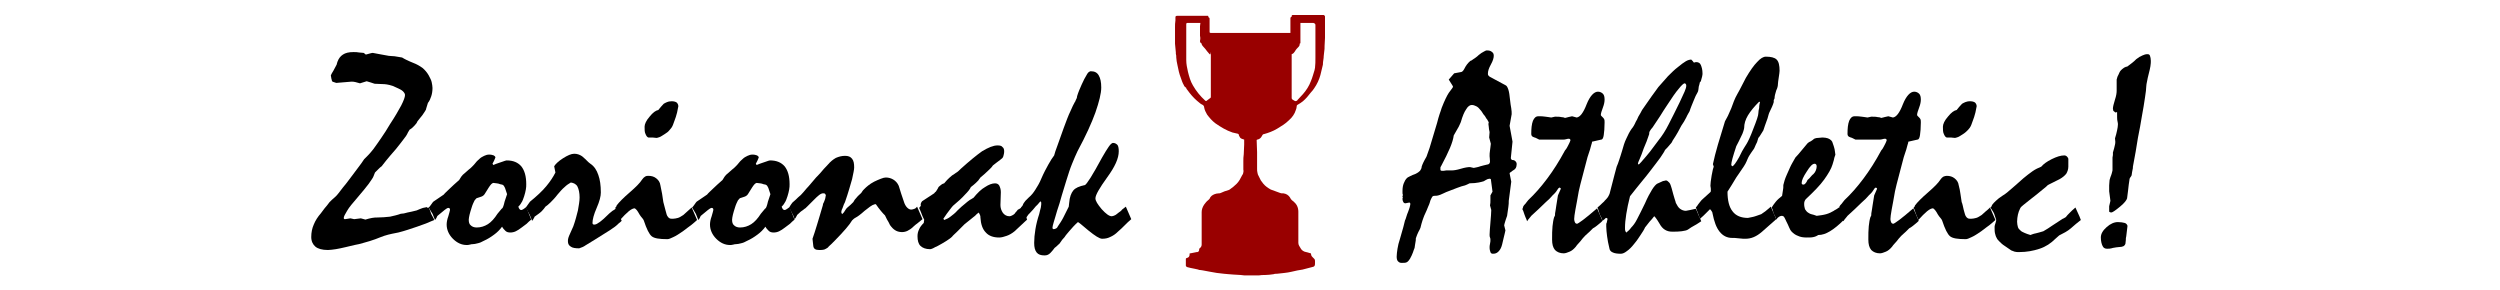 <?xml version="1.0" encoding="utf-8"?>
<!-- Generator: Adobe Illustrator 28.0.0, SVG Export Plug-In . SVG Version: 6.00 Build 0)  -->
<svg version="1.1" id="Capa_1" xmlns="http://www.w3.org/2000/svg" xmlns:xlink="http://www.w3.org/1999/xlink" x="0px" y="0px"
	 viewBox="0 0 600 69.7" style="enable-background:new 0 0 600 69.7;" xml:space="preserve">
<style type="text/css">
	.st0{fill:#990000;}
</style>
<path class="st0" d="M318,6.9c0,0.7,0,1.5,0,2.2c0,0.6-0.1,1.3-0.1,1.9c0,0.5,0,1-0.1,1.5c0,0.3-0.1,0.6-0.1,0.9
	c0,0.7-0.2,1.3-0.2,2c0,0,0,0,0,0.1c-0.2,0.8-0.4,1.7-0.6,2.5c-0.3,1.1-0.8,2.2-1.5,3.2c-0.2,0.3-0.5,0.7-0.8,1
	c-0.6,0.8-1.2,1.5-1.9,2.1c-0.4,0.3-0.8,0.6-1.2,0.8c-0.2,0.1-0.3,0.2-0.3,0.5s-0.1,0.5-0.2,0.8c-0.3,1-0.9,1.8-1.7,2.5
	c-0.8,0.8-1.8,1.4-2.8,2s-2.1,1-3.2,1.3c-0.2,0-0.2,0.1-0.3,0.2c-0.1,0.2-0.2,0.3-0.3,0.5c-0.2,0.3-0.5,0.5-0.9,0.6
	c-0.1,0-0.1,0-0.2,0.1c0,0.1,0,0.1,0,0.1c0,0.9,0.1,1.9,0.1,2.8c0,0.6,0,1.2,0,1.8c0,0.7,0,1.4,0,2.2c0,0.3,0,0.7,0.1,1
	c0,0.1,0.1,0.3,0.1,0.4c0.2,0.5,0.5,0.9,0.7,1.4c0.2,0.3,0.4,0.5,0.6,0.8c0.5,0.6,1.1,1,1.8,1.4l0,0c0.1,0,0.2,0.1,0.3,0.1
	c0.6,0.2,1.3,0.5,1.9,0.7c0.1,0,0.2,0.1,0.4,0.1c0.1,0,0.2,0,0.4,0c0.7,0.1,1.2,0.4,1.6,1c0.1,0.2,0.2,0.4,0.4,0.6
	c0.2,0.2,0.4,0.3,0.5,0.4c0.7,0.6,1.1,1.4,1.1,2.4c0,1.5,0,2.9,0,4.4c0,1,0,2.1,0,3.1c0,0.3,0.1,0.5,0.2,0.7
	c0.1,0.2,0.2,0.3,0.3,0.5c0.2,0.4,0.5,0.7,1,0.9c0.3,0.1,0.5,0.1,0.8,0.2c0.2,0.1,0.4,0.1,0.7,0.2c0.1,0.5,0.1,0.6,0.4,0.9
	c0.1,0.1,0.1,0.1,0.2,0.2c0.1,0.1,0.1,0.1,0.2,0.2c0.2,0.2,0.2,0.4,0.2,0.6c0,0.2,0,0.3,0,0.5c0,0.6-0.1,0.8-0.7,0.9
	c-0.8,0.2-1.5,0.4-2.3,0.6c-0.4,0.1-0.8,0.1-1.2,0.2c-1,0.2-2,0.5-3.1,0.6c-0.6,0.1-1.2,0.1-1.8,0.2c-0.3,0-0.6,0-0.8,0.1
	c-0.7,0.1-1.4,0.2-2.1,0.2c-0.5,0-1,0-1.5,0.1h-0.1c-0.8,0-1.6,0-2.4,0c-0.1,0-0.2,0-0.3,0c-0.5,0-1,0-1.5-0.1
	c-0.6,0-1.1-0.1-1.7-0.1c-0.4,0-0.9-0.1-1.3-0.1c-0.4,0-0.7-0.1-1.1-0.1c-0.6-0.1-1.1-0.1-1.7-0.2c-0.6-0.1-1.2-0.2-1.7-0.3
	c-0.5-0.1-1-0.2-1.6-0.3c-0.2,0-0.4-0.1-0.7-0.1c-0.1,0-0.3,0-0.4-0.1c-0.6-0.1-1.2-0.3-1.9-0.4c-0.3-0.1-0.5-0.1-0.8-0.2
	c-0.2-0.1-0.3-0.2-0.3-0.4c0,0,0,0,0-0.1c0-0.4,0-0.8,0-1.3c0-0.3,0-0.3,0.3-0.4c0.4-0.1,0.6-0.4,0.6-0.8V61c0-0.1,0-0.2,0.1-0.2
	h0.1c0.5-0.1,1-0.2,1.5-0.3c0.1,0,0.2,0,0.2,0c0.3-0.1,0.4-0.3,0.4-0.6c0-0.1,0-0.2,0.1-0.3c0.3-0.2,0.5-0.5,0.5-0.9
	c0-0.2,0-0.4,0-0.6c0-0.4,0-0.8,0-1.2c0-0.7,0-1.5,0-2.2c0-0.9,0-1.8,0-2.6c0-0.4,0-0.8,0-1.2c0-0.6,0.2-1.2,0.6-1.8
	c0.3-0.4,0.6-0.8,1-1.1c0.1-0.1,0.2-0.2,0.3-0.3c0.2-0.6,0.7-0.9,1.2-1.1c0.3-0.1,0.6-0.2,1-0.2c0.2,0,0.3,0,0.5-0.1
	c0.6-0.3,1.2-0.5,1.9-0.7c0.1,0,0.1-0.1,0.2-0.1c0.6-0.4,1.2-0.9,1.7-1.4c0.3-0.3,0.5-0.6,0.7-0.9c0.2-0.4,0.5-0.9,0.7-1.3l0.1-0.1
	c0.1-0.4,0.2-0.7,0.1-1.1c0-0.6,0-1.2,0-1.9c0-0.6,0-1.2,0.1-1.8c0-0.8,0.1-1.5,0.1-2.3c0-0.4,0-0.8,0-1.2c-0.1,0-0.2-0.1-0.3-0.1
	c-0.4-0.1-0.7-0.3-0.8-0.6c-0.1-0.2-0.2-0.3-0.2-0.5c0-0.1-0.1-0.1-0.2-0.2c-0.5-0.1-0.9-0.2-1.3-0.3c-1.5-0.5-2.8-1.3-4.1-2.2
	c-0.8-0.6-1.4-1.3-2-2.1c-0.3-0.5-0.6-1.1-0.7-1.7c0-0.3-0.2-0.6-0.5-0.7c-0.2-0.1-0.4-0.2-0.6-0.4c-0.9-0.7-1.7-1.5-2.4-2.4
	c-0.2-0.3-0.4-0.5-0.6-0.8c-0.1-0.1-0.2-0.2-0.2-0.4c-0.3-0.2-0.5-0.4-0.6-0.7c-0.3-0.5-0.5-1.1-0.7-1.7c-0.4-1-0.6-2-0.8-3
	c-0.1-0.3-0.1-0.7-0.2-1c0-0.3-0.1-0.6-0.1-0.9c0-0.3,0-0.6-0.1-0.9c0-0.1,0-0.2,0-0.3c-0.1-0.7-0.1-1.4-0.2-2.1c0-0.2,0-0.4,0-0.6
	c0-0.5,0-0.9,0-1.4c0-0.6,0-1.2,0-1.8c0-0.1,0-0.1,0-0.2c0-0.5,0-1,0.1-1.6c0-0.2,0-0.5,0-0.7c0-0.3,0.1-0.4,0.4-0.4h0.1
	c0.6,0,1.2,0,1.9,0c1.7,0,3.4,0,5.1,0c0.1,0,0.2,0,0.3,0S290,3.9,290,4v0.1c0.2,0.1,0.3,0.2,0.3,0.4c0,0.1,0,0.3,0,0.4
	c0,0.9,0,1.7,0,2.6c0,0.1,0,0.1,0,0.2s0.1,0.2,0.3,0.2c0.2,0,0.4,0,0.7,0c1.5,0,3.1,0,4.6,0c4.3,0,8.6,0,12.8,0c0.3,0,0.5,0,0.8,0
	c0.1,0,0.1,0,0.2,0c0-0.1,0-0.1,0-0.2c0-1.1,0-2.1,0-3.2c0-0.2,0-0.4,0.3-0.5c0-0.3,0-0.3,0.2-0.4c2.5,0,5,0,7.5,0
	c0.2,0.1,0.3,0.2,0.3,0.4c0,0.4,0,0.9,0,1.3C318,5.9,318,6.4,318,6.9z M288.1,5.5c-0.1,0-0.2,0-0.2,0c-0.9,0-1.7,0-2.6,0
	c-0.1,0-0.2,0-0.3,0c-0.2,0-0.3,0.1-0.3,0.3c0,0.1,0,0.2,0,0.4c0,1,0,2,0,3c0,1.4,0,2.7,0,4.1c0,0.4,0,0.8,0,1.1
	c0,1,0.2,1.9,0.4,2.8c0.3,1.2,0.6,2.3,1.2,3.3c0.8,1.4,1.8,2.6,2.9,3.6c0.2,0.2,0.3,0.2,0.5,0c0.3-0.2,0.5-0.4,0.8-0.6
	c0.1-0.1,0.1-0.1,0.1-0.3c0-0.5,0-1,0-1.5c0-2.3,0-4.6,0-7c0-0.7,0-1.3,0-2c0-0.1,0-0.1,0-0.2c-0.1,0.2,0,0.4-0.2,0.6
	c0-0.1-0.1-0.1-0.1-0.1c-0.2-0.2-0.4-0.5-0.6-0.7c-0.3-0.4-0.6-0.8-1-1.2c-0.2-0.2-0.3-0.4-0.3-0.6c0,0,0-0.1-0.1-0.1
	C288,10.2,288,10,288,9.8c0.1-0.4,0.1-0.8,0-1.2c0-0.8,0-1.5,0-2.3C288,6,288.1,5.7,288.1,5.5z M312.1,5.5c0,0.1,0,0.2,0,0.3
	c0,1.4,0,2.7,0,4.1c0,0.1,0,0.2,0,0.4c0,0.1-0.1,0.2-0.2,0.2c0.1,0.3-0.1,0.6-0.3,0.8c-0.3,0.3-0.6,0.6-0.8,1
	c-0.2,0.3-0.4,0.6-0.8,0.7c0,0.1,0,0.2,0,0.3c0,0.4,0,0.8,0,1.2c0,3,0,6,0,9c0,0.2,0.1,0.3,0.2,0.4c0.2,0.1,0.3,0.2,0.5,0.3
	c0.2,0.1,0.3,0.1,0.5,0c0.1-0.1,0.2-0.1,0.2-0.2c0.4-0.5,0.9-0.9,1.3-1.4c0.8-0.9,1.5-2,1.9-3.1c0.4-0.9,0.6-1.8,0.9-2.7
	c0-0.2,0.1-0.4,0.1-0.5c0.1-0.8,0.1-1.6,0.1-2.5c0-2.4,0-4.9,0-7.3c0-0.2,0-0.3,0-0.5c0-0.3-0.2-0.4-0.5-0.5H315c-0.9,0-1.7,0-2.6,0
	C312.1,5.5,312.1,5.5,312.1,5.5z"/>
<path d="M102.9,49.8c0.1,0.3,0.3,0.6,0.4,1s0.3,0.8,0.6,1.3c0.1,0.2,0.2,0.3,0.2,0.4c0,0.1,0.1,0.2,0.1,0.3
	c-1.3,0.6-2.6,1.1-4.1,1.6s-2.9,1-4.5,1.4c-0.4,0.1-0.9,0.2-1.5,0.3c-0.6,0.1-1.2,0.3-1.9,0.5c-0.6,0.2-1.3,0.5-2.1,0.8
	c-0.8,0.3-1.8,0.6-2.9,0.9c-0.7,0.2-1.4,0.4-2.1,0.5c-0.7,0.2-1.4,0.3-2.1,0.5c-0.9,0.2-1.7,0.4-2.4,0.5c-0.7,0.1-1.4,0.2-1.9,0.2
	c-1.4,0-2.4-0.3-3-0.8s-1-1.3-1-2.3c0-1.1,0.2-2.1,0.6-3c0.4-1,1-1.9,1.7-2.7c0.2-0.3,0.5-0.7,0.9-1.2s0.8-0.9,1.2-1.5
	c0.3-0.3,0.7-0.7,1.3-1.2s1.1-1.3,1.9-2.3c0.5-0.6,1-1.2,1.5-1.9c0.5-0.7,1-1.3,1.5-2c0.2-0.3,0.5-0.7,0.9-1.2s0.8-1.1,1.2-1.7
	c0.3-0.3,0.6-0.6,1-1s0.7-0.8,1.2-1.4c0.6-0.8,1.2-1.7,1.9-2.7s1.4-2.1,2.1-3.3c1.2-1.8,2.1-3.4,2.7-4.5c0.6-1.2,0.9-2,0.9-2.5
	c0-0.3-0.2-0.6-0.5-0.9c-0.3-0.3-0.9-0.6-1.6-0.9c-0.6-0.3-1.1-0.5-1.6-0.6c-0.5-0.1-0.9-0.2-1.2-0.2l-2.4-0.1
	c-0.3-0.1-0.6-0.2-0.9-0.3c-0.3-0.1-0.6-0.2-1-0.3l-1.6,0.5c-0.4-0.1-0.8-0.2-1.1-0.3c-0.3-0.1-0.7-0.1-1-0.1
	c-1.3,0.1-2.5,0.2-3.6,0.3l-0.9-0.3c-0.1-0.1-0.2-0.3-0.2-0.5c-0.1-0.2-0.1-0.6-0.2-1c0.1-0.3,0.3-0.6,0.6-1.1
	c0.2-0.4,0.5-0.9,0.8-1.5c0.1-0.3,0.1-0.5,0.2-0.7c0.3-0.8,0.7-1.3,1.3-1.7c0.6-0.4,1.4-0.6,2.5-0.6c0.5,0,1,0,1.4,0.1
	c0.4,0,0.8,0.1,1.1,0.1l0.5,0.4c0.4-0.1,0.8-0.2,1.1-0.3c0.3-0.1,0.5-0.1,0.6-0.1c1.2,0.2,2.5,0.5,3.8,0.7c0.4,0,0.8,0.1,1.4,0.1
	c0.5,0.1,1.1,0.2,1.8,0.3c0.3,0.2,0.7,0.4,1.1,0.6c0.5,0.2,1,0.5,1.6,0.7c0.8,0.3,1.5,0.7,2.2,1.2c0.6,0.5,1.1,1.1,1.5,1.8
	c0.3,0.6,0.6,1.1,0.7,1.6c0.1,0.5,0.2,1,0.2,1.4c0,0.7-0.1,1.4-0.3,2c-0.2,0.6-0.4,1.1-0.8,1.6l-0.4,1.3c0,0.2-0.1,0.4-0.3,0.7
	c-0.2,0.3-0.4,0.6-0.6,0.9c-0.4,0.5-0.8,1-1.2,1.5c-0.1,0.3-0.3,0.6-0.6,0.9c-0.3,0.3-0.6,0.7-1.1,1c-0.1,0-0.2,0.1-0.3,0.3
	c-0.1,0.2-0.2,0.3-0.3,0.5c-0.2,0.5-0.6,1.1-1.1,1.7c-0.5,0.7-1.1,1.4-1.8,2.3c-1,1.1-1.7,2-2.3,2.7s-0.9,1.2-1.1,1.4
	c-0.3,0.2-0.5,0.4-0.8,0.7s-0.5,0.5-0.8,0.8l-0.4,1c-0.1,0.3-0.5,0.8-1.1,1.7c-0.6,0.8-1.5,1.9-2.7,3.3c-1.1,1.3-2,2.3-2.5,3.2
	c-0.5,0.8-0.8,1.4-0.8,1.7c0,0.2,0.1,0.3,0.3,0.3l1.3-0.2c0.3,0.1,0.6,0.1,0.9,0.2c0.5-0.1,1.1-0.1,1.6-0.2l1.1,0.3
	c0.6-0.2,1.1-0.3,1.6-0.4c0.5-0.1,0.9-0.1,1.2-0.1c1.1,0,2.1-0.1,3.1-0.2c0.9-0.2,1.8-0.4,2.6-0.7c0.4,0,1-0.1,1.6-0.3
	c0.6-0.1,1.4-0.3,2.2-0.5c0.2-0.1,0.5-0.2,0.7-0.3s0.5-0.2,0.8-0.3c0.3-0.1,0.7-0.1,1-0.2C102.4,49.9,102.7,49.9,102.9,49.8z"/>
<path d="M102.9,49.8c0.2-0.2,0.3-0.3,0.5-0.6c0.2-0.2,0.3-0.5,0.6-0.8l2.5-1.7c0.3-0.4,0.8-0.8,1.4-1.4c0.6-0.6,1.4-1.3,2.3-2.1
	c0.1-0.2,0.3-0.5,0.5-0.8c0.2-0.3,0.5-0.6,0.9-0.9c0.3-0.3,0.6-0.5,0.9-0.8c0.3-0.2,0.6-0.5,0.8-0.7c0.3-0.3,0.6-0.6,0.9-1
	s0.6-0.6,0.9-0.9c0.3-0.3,0.7-0.5,1.1-0.7c0.4-0.2,0.8-0.3,1.2-0.3c0.5,0,0.8,0.1,1.1,0.2c0.2,0.1,0.4,0.3,0.4,0.5
	c-0.2,0.5-0.4,1-0.7,1.5l0.2,0.3c0.9-0.4,1.7-0.6,2.2-0.8c0.5-0.2,0.9-0.3,1-0.3c1.6,0,2.7,0.5,3.5,1.4c0.8,1,1.2,2.4,1.2,4.3
	c0,0.4,0,0.8-0.1,1.3c-0.1,0.5-0.2,1-0.4,1.6c-0.2,0.6-0.4,1.2-0.7,1.6c-0.2,0.4-0.5,0.7-0.7,0.9c0.1,0.3,0.2,0.5,0.3,0.6
	c0.1,0.1,0.2,0.2,0.4,0.2c0.2,0,0.3-0.1,0.5-0.2c0.2-0.1,0.4-0.3,0.7-0.5c0.2,0.5,0.4,1,0.6,1.5c0.2,0.5,0.4,1,0.6,1.5
	c-0.4,0.3-0.8,0.7-1.1,1c-0.4,0.3-0.8,0.6-1.2,0.9c-0.5,0.4-1,0.7-1.4,0.9c-0.4,0.2-0.9,0.3-1.3,0.3c-0.5,0-0.9-0.1-1.2-0.4
	s-0.6-0.6-0.8-1c-0.5,0.7-1.2,1.4-1.9,1.9c-0.8,0.6-1.6,1.1-2.5,1.5c-0.5,0.3-1,0.5-1.5,0.6c-0.4,0.1-0.8,0.2-1.2,0.2
	c-0.1,0-0.3,0-0.6,0.1c-0.3,0.1-0.6,0.1-0.8,0.1c-1.2,0-2.3-0.5-3.3-1.5c-1-1-1.5-2.2-1.5-3.4c0-0.5,0.1-1.2,0.4-2
	c0.2-0.8,0.4-1.3,0.4-1.5s0-0.3-0.1-0.4s-0.2-0.1-0.4-0.1c-0.1,0-0.4,0.2-0.8,0.5c-0.4,0.3-1,0.8-1.7,1.4c-0.1,0.1-0.1,0.2-0.2,0.4
	c-0.1,0.2-0.2,0.4-0.4,0.6c-0.2-0.5-0.4-1-0.6-1.5C103.4,50.7,103.1,50.2,102.9,49.8z M118.4,43.9c-0.1,0-0.3,0.1-0.5,0.3
	c-0.2,0.2-0.4,0.5-0.6,0.8c-0.3,0.5-0.6,1-1,1.6c-0.2,0.3-0.5,0.5-0.8,0.6c-0.3,0.1-0.6,0.2-0.9,0.3c-0.2,0-0.4,0.2-0.7,0.6
	c-0.2,0.4-0.5,1-0.7,1.7c-0.2,0.7-0.4,1.2-0.5,1.7c-0.1,0.5-0.2,0.9-0.2,1.2c0,0.6,0.1,1.1,0.5,1.4c0.3,0.3,0.8,0.5,1.4,0.5
	c1,0,1.9-0.3,2.7-0.8c0.8-0.5,1.6-1.4,2.3-2.5c0.3-0.4,0.7-0.8,1-1.2c0.2-0.1,0.3-0.3,0.4-0.6c0.1-0.3,0.2-0.6,0.3-1.1l0.6-1.8
	c-0.2-0.6-0.4-1.2-0.5-1.5c-0.2-0.4-0.3-0.6-0.5-0.7c-0.1-0.1-0.3-0.1-0.7-0.2C119.6,44,119.1,44,118.4,43.9z"/>
<path d="M126.2,49.8c0.3-0.5,0.7-0.9,1-1.4c1.6-1.3,2.9-2.5,3.9-3.7s1.7-2.3,2.2-3.3l-0.3-1.5c0.3-0.5,1-1.2,2.1-1.9
	c1.1-0.7,2-1.1,2.7-1.1c0.7,0,1.3,0.2,1.9,0.6c0.5,0.4,1,0.9,1.5,1.4c0.2,0.2,0.4,0.3,0.5,0.4c0.9,0.6,1.5,1.5,1.9,2.7
	c0.4,1.1,0.6,2.5,0.6,4.2c0,0.9-0.3,2.1-1,3.7c-0.7,1.6-1,2.8-1,3.6c0,0.1,0,0.2,0.1,0.3c0.1,0.1,0.2,0.1,0.3,0.1
	c0.3,0,0.6-0.1,1-0.4c0.4-0.2,0.8-0.6,1.3-1c1.1-1.1,1.8-1.7,2.1-1.9c0.2-0.1,0.5-0.3,0.9-0.6c0.2,0.4,0.4,0.9,0.6,1.4
	c0.2,0.5,0.5,1,0.7,1.6c-0.2,0.2-0.4,0.4-0.7,0.6c-0.2,0.2-0.5,0.5-0.9,0.8c-0.7,0.5-1.7,1.2-2.9,1.9c-1.2,0.8-2.6,1.6-4.2,2.6
	c-0.4,0.3-0.9,0.5-1.5,0.7c-0.9,0-1.6-0.1-2-0.4c-0.5-0.3-0.7-0.7-0.7-1.3c0-0.2,0-0.5,0.1-0.8c0.1-0.3,0.2-0.6,0.4-1
	c0.1-0.3,0.3-0.6,0.4-0.9c0.1-0.3,0.3-0.6,0.4-0.9c0.5-1.4,0.8-2.6,1.1-3.8c0.2-1.2,0.4-2.2,0.4-3.1c0-1.1-0.2-2-0.5-2.6
	s-0.9-0.9-1.6-1c-0.5,0.3-1,0.6-1.5,1.1c-0.6,0.5-1.1,1.1-1.7,1.8c-0.6,0.8-1.2,1.4-1.7,1.9c-0.5,0.5-0.9,0.8-1.2,1
	c-0.2,0.3-0.5,0.7-0.9,1.1c-0.4,0.4-1,0.8-1.7,1.3c0,0.1-0.1,0.2-0.2,0.4c-0.1,0.2-0.2,0.4-0.4,0.6c-0.2-0.5-0.4-1-0.6-1.5
	C126.7,50.8,126.4,50.3,126.2,49.8z"/>
<path d="M147.7,49.8l0.2-0.2l0.1-0.3c0.6-0.8,1.6-1.8,3.1-3.1c1.5-1.3,2.5-2.3,3-3.1c0.2-0.3,0.5-0.6,0.7-0.7
	c0.3-0.2,0.6-0.2,0.8-0.2c0.8,0,1.4,0.2,1.9,0.6c0.5,0.4,0.9,0.9,1,1.7c0.1,0.7,0.3,1.3,0.4,2s0.2,1.4,0.3,2
	c0.1,0.4,0.3,1.1,0.5,1.9c0.2,0.9,0.4,1.4,0.5,1.5c0.1,0.2,0.3,0.4,0.5,0.5c0.2,0.1,0.5,0.1,0.8,0.1c0.4,0,0.8-0.1,1.2-0.2
	c0.4-0.1,0.8-0.4,1.3-0.7c0.3-0.3,0.7-0.6,1-0.9s0.7-0.6,1-0.9l1.3,3c-0.3,0.3-0.8,0.7-1.4,1.2c-0.6,0.4-1.3,1-2,1.5
	c-0.9,0.6-1.6,1.1-2.3,1.4c-0.6,0.3-1.1,0.5-1.4,0.5c-2,0-3.2-0.2-3.8-0.7s-1.2-1.7-1.9-3.8c-0.1-0.2-0.2-0.4-0.4-0.6
	c-0.2-0.2-0.4-0.5-0.6-0.8c-0.3-0.5-0.5-0.9-0.7-1.1c-0.2-0.2-0.4-0.4-0.5-0.4c-0.3,0-0.8,0.2-1.4,0.7c-0.6,0.5-1.3,1.2-2.1,2.1
	c-0.1-0.3-0.2-0.6-0.4-1s-0.3-0.8-0.5-1.4c0-0.1-0.1-0.2-0.2-0.4S147.8,49.8,147.7,49.8z M161.2,24.3c0.5,0,0.9,0.1,1.2,0.3
	c0.2,0.2,0.4,0.5,0.4,0.9c-0.1,0.6-0.2,1.1-0.3,1.5c-0.2,0.8-0.4,1.4-0.6,1.9c-0.2,0.5-0.3,0.8-0.4,1.1c-0.2,0.5-0.5,0.9-0.8,1.2
	c-0.3,0.4-0.7,0.7-1.2,1c-0.5,0.3-0.9,0.6-1.2,0.7c-0.3,0.1-0.6,0.2-0.7,0.2c-0.4,0-0.7-0.1-1-0.1c-0.3,0-0.7,0-1,0
	c-0.3-0.1-0.5-0.4-0.7-0.9c-0.2-0.4-0.2-1-0.2-1.7c0-0.6,0.4-1.5,1.2-2.4c0.8-1,1.5-1.5,2.1-1.6c0.4-0.5,0.8-1,1.3-1.5
	c0.2-0.1,0.5-0.3,0.8-0.4C160.3,24.4,160.7,24.3,161.2,24.3z"/>
<path d="M166.1,49.8c0.2-0.2,0.3-0.3,0.5-0.6c0.2-0.2,0.3-0.5,0.6-0.8l2.5-1.7c0.3-0.4,0.8-0.8,1.4-1.4c0.6-0.6,1.4-1.3,2.3-2.1
	c0.1-0.2,0.3-0.5,0.5-0.8c0.2-0.3,0.5-0.6,0.9-0.9c0.3-0.3,0.6-0.5,0.9-0.8c0.3-0.2,0.6-0.5,0.8-0.7c0.3-0.3,0.6-0.6,0.9-1
	s0.6-0.6,0.9-0.9c0.3-0.3,0.7-0.5,1.1-0.7c0.4-0.2,0.8-0.3,1.2-0.3c0.5,0,0.8,0.1,1.1,0.2c0.2,0.1,0.4,0.3,0.4,0.5
	c-0.2,0.5-0.4,1-0.7,1.5l0.2,0.3c0.9-0.4,1.7-0.6,2.2-0.8c0.5-0.2,0.9-0.3,1-0.3c1.6,0,2.7,0.5,3.5,1.4c0.8,1,1.2,2.4,1.2,4.3
	c0,0.4,0,0.8-0.1,1.3c-0.1,0.5-0.2,1-0.4,1.6c-0.2,0.6-0.4,1.2-0.7,1.6c-0.2,0.4-0.5,0.7-0.7,0.9c0.1,0.3,0.2,0.5,0.3,0.6
	c0.1,0.1,0.2,0.2,0.4,0.2c0.2,0,0.3-0.1,0.5-0.2c0.2-0.1,0.4-0.3,0.7-0.5c0.2,0.5,0.4,1,0.6,1.5c0.2,0.5,0.4,1,0.6,1.5
	c-0.4,0.3-0.8,0.7-1.1,1c-0.4,0.3-0.8,0.6-1.2,0.9c-0.5,0.4-1,0.7-1.4,0.9c-0.4,0.2-0.9,0.3-1.3,0.3c-0.5,0-0.9-0.1-1.2-0.4
	s-0.6-0.6-0.8-1c-0.5,0.7-1.2,1.4-1.9,1.9c-0.8,0.6-1.6,1.1-2.5,1.5c-0.5,0.3-1,0.5-1.5,0.6c-0.4,0.1-0.8,0.2-1.2,0.2
	c-0.1,0-0.3,0-0.6,0.1c-0.3,0.1-0.6,0.1-0.8,0.1c-1.2,0-2.3-0.5-3.3-1.5c-1-1-1.5-2.2-1.5-3.4c0-0.5,0.1-1.2,0.4-2
	c0.2-0.8,0.4-1.3,0.4-1.5s0-0.3-0.1-0.4s-0.2-0.1-0.4-0.1c-0.1,0-0.4,0.2-0.8,0.5c-0.4,0.3-1,0.8-1.7,1.4c-0.1,0.1-0.1,0.2-0.2,0.4
	c-0.1,0.2-0.2,0.4-0.4,0.6c-0.2-0.5-0.4-1-0.6-1.5C166.6,50.7,166.4,50.2,166.1,49.8z M181.6,43.9c-0.1,0-0.3,0.1-0.5,0.3
	c-0.2,0.2-0.4,0.5-0.6,0.8c-0.3,0.5-0.6,1-1,1.6c-0.2,0.3-0.5,0.5-0.8,0.6c-0.3,0.1-0.6,0.2-0.9,0.3c-0.2,0-0.4,0.2-0.7,0.6
	c-0.2,0.4-0.5,1-0.7,1.7c-0.2,0.7-0.4,1.2-0.5,1.7c-0.1,0.5-0.2,0.9-0.2,1.2c0,0.6,0.1,1.1,0.5,1.4c0.3,0.3,0.8,0.5,1.4,0.5
	c1,0,1.9-0.3,2.7-0.8c0.8-0.5,1.6-1.4,2.3-2.5c0.3-0.4,0.7-0.8,1-1.2c0.2-0.1,0.3-0.3,0.4-0.6c0.1-0.3,0.2-0.6,0.3-1.1l0.6-1.8
	c-0.2-0.6-0.4-1.2-0.5-1.5c-0.2-0.4-0.3-0.6-0.5-0.7c-0.1-0.1-0.3-0.1-0.7-0.2C182.8,44,182.3,44,181.6,43.9z"/>
<path d="M189.4,49.8c0.1-0.2,0.2-0.3,0.3-0.5c0.1-0.2,0.3-0.4,0.5-0.7c0.2-0.2,0.5-0.4,0.8-0.7c0.3-0.3,0.7-0.7,1.2-1.1
	c0.4-0.4,0.9-1,1.4-1.6c0.6-0.6,1.2-1.4,2-2.3c0.3-0.4,0.8-0.8,1.3-1.4c0.5-0.6,1.1-1.3,1.8-2c0.6-0.7,1.2-1.2,1.9-1.6
	c0.7-0.3,1.4-0.5,2.2-0.5s1.3,0.2,1.7,0.7c0.4,0.5,0.5,1.2,0.5,2.1c0,0.5-0.2,1.4-0.5,2.8c-0.4,1.4-0.9,3.2-1.7,5.5
	c-0.2,0.4-0.4,0.8-0.5,1.2c-0.1,0.3-0.2,0.5-0.3,0.7c0,0.2-0.1,0.4-0.1,0.5c0,0.1,0.1,0.3,0.2,0.5c0.1-0.1,0.2-0.2,0.3-0.3
	s0.2-0.2,0.3-0.4c0.2-0.3,0.4-0.7,0.8-1s0.8-0.7,1.3-1.2c0.2-0.4,0.4-0.7,0.8-1.1c0.3-0.4,0.7-0.7,1-1c0.1-0.1,0.2-0.2,0.3-0.4
	c0.1-0.2,0.3-0.4,0.5-0.6c0.3-0.3,0.6-0.6,1-0.9s0.8-0.6,1.4-0.9c0.6-0.3,1.1-0.5,1.6-0.7c0.5-0.2,0.9-0.3,1.2-0.3
	c0.7,0,1.3,0.2,1.8,0.5s1,0.8,1.3,1.5c0.4,1.3,0.8,2.6,1.2,3.7c0.2,0.7,0.5,1.2,0.8,1.5s0.6,0.5,1,0.5c0.3,0,0.5-0.1,0.8-0.2
	s0.4-0.3,0.6-0.5l1.3,3c-0.4,0.3-0.7,0.6-1.1,0.9s-0.8,0.6-1.1,0.9c-0.5,0.5-1,0.8-1.4,1c-0.4,0.2-0.9,0.3-1.3,0.3
	c-0.5,0-1-0.1-1.4-0.3s-0.8-0.5-1.2-1c-0.2-0.2-0.4-0.5-0.6-1c-0.3-0.5-0.6-1-0.9-1.7c-0.3-0.3-0.6-0.6-1-1.1
	c-0.4-0.5-0.8-1-1.2-1.6L210,49c-0.4,0.1-0.8,0.3-1.2,0.6s-0.8,0.6-1.3,1c-1,0.9-1.7,1.4-2.1,1.6c-0.4,0.2-0.7,0.5-0.9,0.7
	c-0.3,0.5-0.8,1.2-1.5,2c-0.7,0.8-1.6,1.8-2.7,2.9c-0.3,0.3-0.6,0.6-0.8,0.8c-0.3,0.3-0.6,0.5-0.8,0.8c-0.3,0.2-0.6,0.4-0.9,0.5
	c-0.4,0.1-0.7,0.1-1.2,0.1c-0.9,0-1.3-0.3-1.4-0.9c-0.1-0.6-0.1-1.2-0.2-1.8c0.3-0.9,0.7-2,1.1-3.4s0.9-2.9,1.4-4.7
	c0-0.1,0-0.3,0.1-0.4c0.1-0.2,0.2-0.4,0.3-0.7c0.1-0.3,0.2-0.5,0.2-0.7c0-0.2,0.1-0.4,0.1-0.5s-0.1-0.3-0.2-0.4
	c-0.1-0.1-0.3-0.1-0.5-0.1c-0.2,0-0.5,0.1-0.9,0.4s-0.8,0.7-1.3,1.2c-0.6,0.6-1.1,1.1-1.5,1.5c-0.4,0.4-0.6,0.6-0.7,0.6
	c-0.2,0.2-0.5,0.4-0.8,0.6s-0.6,0.6-1,0.9c0,0.1-0.1,0.2-0.2,0.4c-0.1,0.2-0.2,0.4-0.4,0.6c-0.1-0.3-0.2-0.7-0.5-1.2
	C190,51.1,189.8,50.5,189.4,49.8z"/>
<path d="M221.3,48.3l2.9-1.9c0.1-0.1,0.2-0.3,0.4-0.4c0.1-0.2,0.3-0.4,0.5-0.8c0.1-0.3,0.3-0.5,0.6-0.7c0.2-0.2,0.5-0.4,0.9-0.5
	c0.2-0.2,0.4-0.5,0.7-0.8s0.7-0.7,1.2-1.1c0.2-0.1,0.5-0.3,0.9-0.6c0.4-0.2,0.8-0.6,1.2-1c2-1.8,3.7-3.2,5.1-4.2
	c1.5-0.9,2.7-1.4,3.7-1.4c0.6,0,1,0.1,1.2,0.4c0.3,0.2,0.4,0.6,0.4,1c0,0.5-0.1,0.8-0.2,1.2s-0.4,0.6-0.8,0.9
	c-0.5,0.4-1.1,0.8-1.7,1.3c-0.3,0.5-0.8,0.9-1.3,1.4c-0.5,0.5-1.1,1-1.7,1.5c-0.2,0.3-0.4,0.5-0.5,0.7c-0.1,0.1-0.3,0.3-0.6,0.6
	c-0.3,0.3-0.7,0.6-1.2,1c-0.2,0.5-0.7,1.1-1.4,1.8c-0.7,0.8-1.7,1.7-2.9,2.7c-0.2,0.2-0.4,0.5-0.8,1s-0.9,1.2-1.5,2.1l0.2,0.3
	c0.5-0.2,1-0.4,1.5-0.8s1.1-0.8,1.7-1.5c0.7-0.7,1.3-1.2,1.8-1.6c0.5-0.4,0.8-0.7,1-0.8c0.1-0.1,0.3-0.2,0.5-0.3
	c0.1-0.1,0.3-0.2,0.5-0.3c1-1.2,1.9-2.1,2.8-2.6c0.9-0.6,1.7-0.9,2.4-0.9c0.5,0,0.8,0.2,1,0.5c0.2,0.4,0.4,0.9,0.4,1.6
	c0,1.1-0.1,2.1-0.1,3.1c0,0.7,0.2,1.3,0.6,1.9c0.4,0.5,0.9,0.8,1.6,0.8c0.2,0,0.4-0.1,0.6-0.2c0.2-0.1,0.4-0.2,0.6-0.4
	c0.1-0.2,0.3-0.4,0.4-0.5c0.1-0.2,0.3-0.3,0.4-0.5c0.1,0,0.2-0.1,0.4-0.2s0.3-0.2,0.5-0.4c0.3,0.6,0.6,1.2,0.8,1.7
	c0.2,0.5,0.4,0.9,0.5,1.3c-0.5,0.5-1,0.9-1.5,1.4s-1,0.9-1.5,1.4c-0.6,0.5-1.3,0.9-1.9,1.1c-0.6,0.2-1.2,0.4-1.8,0.4
	c-1.4,0-2.5-0.4-3.2-1.2c-0.8-0.8-1.2-2-1.3-3.6c0-0.2,0-0.4-0.1-0.6c-0.1-0.2-0.2-0.4-0.3-0.6c-0.1,0.1-0.2,0.2-0.4,0.3
	c-0.1,0.1-0.3,0.3-0.5,0.5c-0.3,0.2-0.6,0.5-1,0.8s-0.9,0.7-1.5,1.2c-0.8,0.8-1.4,1.4-1.9,1.9s-0.9,0.8-1.1,1.1
	c-0.4,0.4-0.9,0.7-1.5,1.1c-0.6,0.4-1.2,0.7-1.9,1.1c-0.5,0.2-0.8,0.4-1.2,0.6s-0.6,0.2-0.7,0.2c-1,0-1.8-0.3-2.3-0.8
	c-0.5-0.5-0.7-1.3-0.7-2.3c0-0.6,0.1-1.1,0.4-1.7c0.2-0.5,0.6-1,1.1-1.5c0-0.3,0.1-0.5,0.1-0.7c0-0.1,0-0.2-0.1-0.3
	c-0.1-0.1-0.1-0.3-0.2-0.4c-0.1-0.3-0.3-0.6-0.4-1c-0.2-0.4-0.3-0.8-0.5-1.2c0.1-0.1,0.2-0.3,0.4-0.5C220.9,49,221,48.7,221.3,48.3z
	"/>
<path d="M245,49.8c0.1-0.1,0.2-0.2,0.3-0.3c0.1-0.1,0.2-0.3,0.3-0.6c0.1-0.2,0.3-0.4,0.5-0.7c0.2-0.2,0.5-0.5,0.8-0.8
	c0.6-0.5,1.1-1.1,1.6-1.9s1-1.6,1.4-2.6c0.6-1.4,1.2-2.5,1.7-3.4s1-1.7,1.4-2.2c0.1-0.5,0.4-1.3,0.8-2.4s0.9-2.5,1.5-4.2
	c0.6-1.6,1.1-3,1.6-4c0.4-1,0.8-1.7,1-2.1c0.1-0.1,0.2-0.3,0.3-0.6c0.1-0.2,0.3-0.5,0.3-0.9c0.3-1,0.7-1.9,1.1-2.8
	c0.4-0.9,0.8-1.7,1.3-2.5c0.1-0.2,0.2-0.3,0.4-0.5c0.2-0.1,0.3-0.2,0.5-0.2c0.9,0,1.5,0.3,1.9,1c0.4,0.7,0.6,1.6,0.6,2.9
	c0,1.4-0.5,3.4-1.4,6c-0.9,2.5-2.3,5.6-4.3,9.3c-0.4,0.8-0.8,1.8-1.3,3s-0.9,2.5-1.4,4.1c-0.4,1.2-0.7,2.4-1.1,3.6
	c-0.3,1.2-0.7,2.4-1.1,3.6c-0.3,1.1-0.6,2-0.8,2.7c-0.2,0.7-0.3,1.1-0.3,1.3c0,0.2,0,0.3,0.1,0.3c0.1,0.1,0.1,0.1,0.2,0.1
	c0.2,0,0.4-0.1,0.6-0.2s0.3-0.3,0.4-0.5c0.4-0.6,0.9-1.3,1.3-2.1c0.4-0.8,0.8-1.6,1.3-2.6l0.1-0.9c0.1-1.4,0.5-2.4,1-3
	c0.5-0.6,1.4-1,2.8-1.3c0.2-0.1,0.6-0.6,1.3-1.7c0.7-1.1,1.6-2.7,2.8-4.9c0.6-1.1,1.2-2,1.6-2.6c0.4-0.6,0.8-0.9,1-0.9
	c0.5,0,0.8,0.2,1.1,0.5c0.2,0.3,0.3,0.8,0.3,1.5c0,1.7-0.9,3.7-2.8,6.3c-1.8,2.5-2.8,4.2-2.8,5c0,0.6,0.5,1.4,1.5,2.6
	c1,1.1,1.8,1.7,2.4,1.7c0.2,0,0.5-0.1,0.7-0.2c0.3-0.1,0.6-0.4,1-0.7c0.3-0.2,0.6-0.4,0.8-0.7c0.3-0.2,0.6-0.5,0.9-0.7l1.3,3
	c-0.6,0.5-1.1,1-1.6,1.5c-0.5,0.5-1,1-1.6,1.5c-0.6,0.6-1.2,1-1.9,1.3c-0.6,0.3-1.2,0.4-1.9,0.4c-0.6,0-1.7-0.7-3.3-2
	c-1.5-1.3-2.4-2-2.5-2c-0.8,0.7-1.5,1.5-2.1,2.2c-0.4,0.5-0.8,0.9-1.1,1.4c-0.4,0.4-0.8,0.9-1.1,1.4c-0.1,0.2-0.3,0.3-0.5,0.5
	c-0.2,0.2-0.5,0.5-0.8,0.7c-0.3,0.4-0.6,0.8-1,1.2c-0.4,0.4-0.8,0.6-1.4,0.6c-0.9,0-1.5-0.2-1.9-0.7c-0.4-0.5-0.6-1.2-0.6-2.3
	c0-1,0.1-2.1,0.3-3.3c0.2-1.2,0.5-2.4,0.9-3.6c0.1-0.6,0.3-1.1,0.4-1.6c0.1-0.5,0.1-0.9,0.1-1.2l-0.2-0.3c-0.3,0.3-0.6,0.8-1.1,1.2
	c-0.4,0.5-0.9,1.1-1.5,1.7c-0.1,0.1-0.2,0.2-0.3,0.3s-0.3,0.5-0.7,1c-0.1-0.3-0.2-0.6-0.4-1s-0.3-0.8-0.5-1.4c0-0.1-0.1-0.2-0.2-0.4
	S245.1,49.8,245,49.8z"/>
<path d="M336.7,46.8c-0.1-0.2-0.1-0.4-0.1-0.6s0-0.3,0-0.4c0-0.7,0.1-1.3,0.3-1.8c0.2-0.5,0.4-0.9,0.8-1.3c0.1-0.1,0.3-0.2,0.7-0.4
	s0.8-0.4,1.4-0.6c0.4-0.2,0.7-0.4,1-0.7c0.2-0.3,0.4-0.6,0.4-1c0.1-0.3,0.2-0.6,0.4-1s0.4-0.8,0.7-1.3c0.1-0.1,0.3-0.9,0.8-2.2
	c0.4-1.4,1-3.3,1.8-6c0.2-0.8,0.4-1.5,0.6-2.1s0.4-1.1,0.5-1.5c0.7-1.8,1.3-3,1.7-3.6c0.4-0.6,0.8-1,1-1.4v-0.2l-1-1.6l1.3-1.5
	l1.6-0.3c0.3,0,0.6-0.3,0.9-0.9c0.3-0.6,0.7-1.2,1.4-1.8c0.2,0,0.4-0.2,0.7-0.4c0.3-0.2,0.8-0.5,1.3-1c0.5-0.4,0.8-0.6,1.2-0.8
	c0.3-0.2,0.6-0.3,0.7-0.3c0.6,0,1,0.1,1.3,0.4c0.3,0.2,0.4,0.5,0.4,0.9c0,0.5-0.2,1.2-0.7,2.1c-0.5,0.9-0.7,1.6-0.7,2.1
	c0,0.2,0,0.4,0.1,0.5s0.2,0.2,0.3,0.3l3.9,2.1c0.2,0.1,0.4,0.4,0.6,1c0.2,0.6,0.3,1.4,0.4,2.4c0.1,0.9,0.2,1.6,0.3,2.1
	c0.1,0.6,0.1,1,0.1,1.4c-0.2,0.9-0.3,1.9-0.5,2.8c0.2,1.2,0.5,2.5,0.7,3.8c-0.1,1.3-0.3,2.6-0.4,3.9c0,0.1,0,0.2,0.1,0.3
	c0.1,0.1,0.1,0.2,0.2,0.2c0.4,0,0.6,0.1,0.8,0.3s0.3,0.4,0.3,0.7c0,0.4-0.1,0.7-0.2,0.9s-0.3,0.4-0.5,0.5c-0.3,0.2-0.5,0.3-0.7,0.5
	c-0.2,0.1-0.3,0.2-0.3,0.3l0.4,2l-0.6,4.6c0,0.4,0,0.9-0.1,1.5c-0.1,0.6-0.2,1.3-0.3,2.1c-0.2,0.6-0.4,1.1-0.5,1.5
	c-0.1,0.4-0.2,0.6-0.2,0.8c0.1,0.4,0.2,0.8,0.3,1.2c-0.1,0.6-0.3,1.2-0.4,1.7s-0.3,1.2-0.4,1.7c-0.2,0.8-0.5,1.3-0.9,1.7
	c-0.4,0.4-0.8,0.5-1.3,0.5c-0.3,0-0.5-0.1-0.6-0.4s-0.2-0.6-0.2-1.1c0-0.2,0-0.5,0.1-0.9s0.1-0.7,0.1-0.9c0-0.2,0-0.4-0.1-0.6
	s-0.1-0.5-0.1-0.7c0-0.6,0.1-1.6,0.2-2.9s0.2-2.3,0.2-3c-0.1-0.4-0.2-0.7-0.3-1.1c0.1-0.4,0.1-0.8,0.1-1.2s0-0.8,0-1.2l0.5-0.9
	l-0.4-3l-0.2-0.1c-0.1,0-0.3,0-0.6,0.1c-0.2,0.1-0.6,0.3-0.9,0.5c-0.3,0.1-0.7,0.2-1.2,0.3c-0.5,0.1-1.3,0.2-2.2,0.2
	c-0.4,0.2-0.8,0.4-1.1,0.5c-0.5,0.1-1.1,0.3-1.9,0.6s-1.6,0.6-2.6,1c-0.6,0.3-1.1,0.5-1.6,0.7c-0.5,0.2-0.9,0.2-1.2,0.2
	c-0.3,0-0.5,0.1-0.6,0.3s-0.3,0.5-0.4,0.8c-0.1,0.3-0.2,0.8-0.5,1.4c-0.2,0.6-0.6,1.4-1,2.3c-0.1,0.2-0.2,0.6-0.4,1.1
	c-0.2,0.5-0.3,1.1-0.5,1.8c-0.1,0.3-0.3,0.6-0.5,1c-0.2,0.4-0.4,0.9-0.6,1.5c0,0.3,0,0.6-0.1,1c-0.1,0.4-0.1,0.8-0.2,1.3
	c-0.1,0.3-0.3,0.7-0.4,1.1c-0.2,0.5-0.4,1-0.7,1.5c-0.2,0.3-0.4,0.6-0.7,0.8s-0.7,0.2-1.3,0.2c-0.4,0-0.6-0.1-0.9-0.4
	c-0.2-0.2-0.3-0.6-0.3-1.1c0-0.6,0.1-1.2,0.2-1.9c0.1-0.7,0.3-1.5,0.6-2.4c0.3-1.1,0.6-2.1,0.8-2.8c0.2-0.7,0.3-1.2,0.4-1.6
	c0.1-0.2,0.2-0.4,0.3-0.8s0.3-0.9,0.5-1.4c0.2-0.5,0.4-1.1,0.5-1.8l-0.2-0.3l-1,0.2c-0.2,0-0.4-0.1-0.5-0.3s-0.2-0.4-0.2-0.7
	c0-0.2,0-0.3,0.1-0.5C336.5,47.3,336.6,47.1,336.7,46.8z M348.4,40.9c0.5,0,1.2-0.1,2.2-0.4s1.7-0.4,2.2-0.4
	c0.3,0.1,0.6,0.1,0.9,0.2c0.5-0.1,1.1-0.2,1.6-0.4c0.5-0.1,1-0.3,1.6-0.4c0.2,0,0.4-0.1,0.5-0.2c0.1-0.1,0.2-0.3,0.2-0.5
	c0-0.6-0.1-1.1-0.1-1.3c0-0.4,0-0.9,0.1-1.4c0.1-0.5,0.1-1,0.2-1.6l-0.4-1.5l0.1-1.3c-0.1-0.5-0.2-0.9-0.2-1.3c-0.1-0.4-0.1-0.8,0-1
	c0-0.1-0.1-0.2-0.2-0.4c-0.1-0.2-0.2-0.4-0.4-0.6c-0.2-0.4-0.4-0.7-0.7-1c-0.2-0.3-0.4-0.7-0.7-1c-0.3-0.4-0.6-0.7-1-0.9
	s-0.7-0.3-1.1-0.3c-0.4,0-0.9,0.3-1.3,1c-0.5,0.7-0.9,1.7-1.3,3.1c-0.1,0.2-0.2,0.5-0.5,1.1c-0.3,0.5-0.7,1.2-1.2,2.1
	c-0.1,0.8-0.4,1.8-0.9,3s-1.2,2.6-2.1,4.3c-0.1,0.2-0.2,0.3-0.2,0.4c0,0.1,0,0.2,0,0.4c0,0.2,0,0.3,0.1,0.3c0.1,0.1,0.2,0.1,0.3,0.1
	c0.2,0,0.6,0,1-0.1C347.8,40.9,348.2,40.9,348.4,40.9z"/>
<path d="M365.5,49.8l0.1-0.3c0.1-0.2,0.3-0.4,0.5-0.6s0.4-0.6,0.7-0.9c1.5-1.4,3-3.1,4.5-5.1c1.5-2,2.9-4.2,4.3-6.8
	c0.2-0.2,0.4-0.5,0.6-0.9s0.5-0.9,0.7-1.5c0-0.1,0-0.2-0.1-0.3s-0.2-0.1-0.3-0.1c-0.1,0-0.3,0-0.6,0.1c-0.3,0.1-0.5,0.1-0.7,0.1h-4
	c-0.2,0-0.5,0-0.9,0c-0.4,0-0.7,0-0.9,0c-0.2-0.1-0.4-0.2-0.6-0.3c-0.2-0.1-0.4-0.2-0.5-0.2c-0.3-0.1-0.5-0.2-0.6-0.3
	c-0.1-0.1-0.2-0.3-0.2-0.5c0-1.4,0.1-2.4,0.4-3.2c0.3-0.7,0.7-1.1,1.3-1.1c0.6,0,1.2,0,1.7,0.1c0.5,0.1,1,0.1,1.4,0.2
	c0.3-0.1,0.6-0.1,0.9-0.2c0.6,0,1.1,0,1.5,0.1c0.4,0,0.7,0.1,0.9,0.2c0.3-0.1,0.6-0.1,0.8-0.2c0.3-0.1,0.6-0.1,0.9-0.2l1.1,0.3
	c0.8-0.1,1.6-1.1,2.4-3.2c0.8-2,1.8-3,2.7-3c0.5,0,0.9,0.2,1.2,0.5c0.3,0.3,0.4,0.8,0.4,1.4c0,0.5-0.1,1.1-0.4,1.9
	c-0.3,0.8-0.5,1.4-0.5,1.8c0,0.1,0.1,0.2,0.2,0.3s0.2,0.2,0.3,0.3c0.1,0.1,0.2,0.2,0.3,0.4c0.1,0.2,0.1,0.5,0.1,0.8
	c0,1.3-0.1,2.3-0.2,3c-0.1,0.7-0.3,1.1-0.6,1.1l-2.2,0.5c0,0.2-0.1,0.5-0.2,0.8c-0.1,0.3-0.2,0.7-0.3,1.1c-0.4,1.1-0.8,2.4-1.2,4.1
	s-1,3.6-1.5,5.9c-0.3,1.8-0.6,3.3-0.8,4.4c-0.2,1.1-0.3,1.9-0.3,2.3c0,0.3,0.1,0.6,0.2,0.8s0.3,0.3,0.5,0.3c0.1,0,0.6-0.3,1.4-0.9
	c0.8-0.6,1.9-1.5,3.4-2.8l1.3,3c-0.2,0.2-0.5,0.5-0.9,0.8s-0.8,0.7-1.4,1c-0.2,0.2-0.5,0.5-0.8,0.8s-0.7,0.6-1.1,1
	c-0.4,0.4-0.8,0.9-1.1,1.3s-0.8,0.8-1.1,1.3c-0.5,0.6-1,1-1.5,1.2s-1,0.4-1.4,0.4c-0.9,0-1.6-0.3-2.1-0.8c-0.5-0.6-0.7-1.4-0.7-2.5
	c0-1.2,0-2.3,0.1-3.2c0.1-0.9,0.2-1.6,0.4-2.2c0.1-0.2,0.2-0.3,0.2-0.5c0-0.2,0-0.5,0.1-0.9s0.1-0.8,0.2-1.3
	c0.1-0.8,0.3-1.7,0.4-2.5c0.2-0.5,0.5-1.1,0.7-1.6c0-0.1-0.1-0.2-0.3-0.3l-0.3,0.2c-0.3,0.5-0.7,1.1-1.3,1.6
	c-0.5,0.6-1.1,1.2-1.8,1.8c-1.1,1.1-2.2,2.1-3.4,3.2c-0.1,0.1-0.2,0.3-0.4,0.5s-0.4,0.5-0.6,0.8c-0.1-0.3-0.2-0.6-0.4-1
	c-0.2-0.4-0.3-0.9-0.5-1.4c0-0.1-0.1-0.2-0.2-0.4S365.6,49.8,365.5,49.8z"/>
<path d="M383.4,49.8c0.5-0.4,0.8-0.7,1.1-1s0.5-0.4,0.6-0.6c0.3-0.3,0.6-0.6,0.8-0.9s0.3-0.6,0.4-0.8c0.2-0.7,0.4-1.6,0.7-2.7
	s0.6-2.4,1-3.8c0.2-0.4,0.4-1,0.6-1.6c0.2-0.7,0.5-1.4,0.7-2.2c0.3-1.1,0.6-2.1,1-2.9c0.4-0.9,0.8-1.7,1.3-2.4
	c0.2-0.2,0.3-0.4,0.5-0.7s0.3-0.6,0.5-1c0.2-0.3,0.4-0.7,0.6-1.2c0.3-0.5,0.6-1,0.9-1.6c0.9-1.3,1.7-2.4,2.3-3.3
	c0.7-0.9,1.2-1.7,1.6-2.2c0.8-0.9,1.6-1.8,2.3-2.6c0.8-0.8,1.6-1.6,2.4-2.2c0.7-0.6,1.4-1.1,1.9-1.4s1-0.4,1.3-0.4
	c0.3,0.3,0.5,0.5,0.6,0.7c0.2,0,0.3,0,0.5-0.1c0.6,0,1,0.2,1.2,0.7s0.4,1.1,0.4,2c0,0.2,0,0.4-0.1,0.8c-0.1,0.3-0.2,0.7-0.3,1.1
	c-0.2,0.2-0.3,0.3-0.3,0.6c-0.1,0.2-0.1,0.5-0.2,0.7c0,0.3-0.1,0.6-0.1,0.8c0,0.2-0.1,0.4-0.2,0.6c-0.3,0.5-0.6,1.1-0.9,1.9
	s-0.7,1.6-1,2.6c-0.2,0.4-0.5,0.8-0.8,1.5c-0.3,0.6-0.7,1.3-1.2,2c-0.2,0.4-0.5,0.9-0.8,1.5c-0.3,0.6-0.8,1.3-1.3,2.1
	c-0.1,0.3-0.3,0.6-0.7,1c-0.3,0.4-0.7,0.8-1.1,1.2c-0.1,0.3-0.5,0.9-1.1,1.8c-0.6,0.8-1.4,1.9-2.5,3.3c-0.5,0.7-1.2,1.5-2,2.5
	s-1.8,2.2-2.8,3.5c-0.4,1.6-0.7,3-0.9,4.3s-0.3,2.3-0.3,3.3c0,0.4,0,0.6,0.1,0.8c0.1,0.2,0.2,0.3,0.3,0.3c0.1-0.2,0.3-0.3,0.5-0.5
	c0.2-0.2,0.4-0.4,0.6-0.7c0.4-0.4,0.9-1,1.4-2c0.5-1,1.2-2.3,1.9-3.8c0.6-1.4,1.2-2.5,1.7-3.3c0.5-0.8,0.9-1.2,1.2-1.4l1.1-0.5
	c0.2-0.1,0.4-0.2,0.6-0.2s0.3-0.1,0.4-0.1c0.3,0,0.5,0.2,0.8,0.5s0.4,0.8,0.6,1.4c0.3,1.1,0.5,1.9,0.7,2.5c0.2,0.6,0.3,0.9,0.3,1
	c0.3,0.6,0.6,1.1,1,1.4c0.4,0.3,0.9,0.5,1.4,0.5c0.7-0.1,1.5-0.3,2.4-0.5c0.2,0.4,0.4,0.9,0.6,1.4c0.2,0.5,0.5,1,0.7,1.6
	c-0.5,0.3-1,0.7-1.6,1s-1,0.6-1.6,1c-0.3,0.2-0.8,0.3-1.5,0.4s-1.4,0.1-2.3,0.1c-1.3,0-2.3-0.6-3-1.9c-0.7-1.2-1.2-1.8-1.3-1.8H397
	c-0.3,0.4-0.7,0.9-1.1,1.3c-0.4,0.5-0.7,0.9-1.1,1.4c-0.2,0.5-0.6,1.1-1,1.7s-0.9,1.4-1.5,2.1c-0.7,0.9-1.3,1.5-1.9,1.9
	c-0.5,0.4-1,0.6-1.4,0.6c-0.8,0-1.5-0.1-1.9-0.3c-0.5-0.2-0.7-0.5-0.8-0.8c-0.3-1.2-0.5-2.3-0.6-3.1c-0.1-0.9-0.2-1.6-0.2-2.3
	c0-0.2,0-0.4,0-0.5s0-0.3,0.1-0.4c0.1-0.3,0.1-0.6,0.2-0.9c0-0.1,0-0.2-0.1-0.2c-0.1-0.1-0.1-0.1-0.3-0.1c-0.1,0.1-0.2,0.2-0.3,0.3
	s-0.3,0.2-0.5,0.4c-0.1-0.3-0.2-0.7-0.5-1.2S383.7,50.5,383.4,49.8z M404.3,20c-0.2,0-0.7,0.4-1.4,1.3c-0.7,0.8-1.6,2.1-2.7,3.8
	c-0.6,0.9-1.2,1.8-1.8,2.8c-0.6,0.9-1.2,1.8-1.8,2.7c-0.3,0.3-0.4,0.5-0.6,0.8s-0.2,0.5-0.2,0.8c-0.4,1.2-0.8,2.3-1.3,3.4
	c-0.4,1.1-0.7,2-1,2.6s-0.4,1-0.4,1.1l0.2,0.2c0.4-0.4,0.8-0.8,1.1-1.2c0.4-0.5,1-1.1,1.6-1.9c0.6-0.8,1.3-1.7,2.1-2.8
	c0.8-1,1.6-2.2,2.4-3.8s1.7-3.3,2.6-5.2c0.5-1.1,0.9-1.9,1.2-2.6s0.4-1.1,0.4-1.4c0-0.1,0-0.3-0.1-0.4S404.5,20,404.3,20z"/>
<path d="M407,49.8c0.2-0.2,0.4-0.5,0.6-0.8c0.2-0.3,0.5-0.6,0.8-1l2.1-1.9c0.1-0.1,0.1-0.2,0.1-0.3s0-0.3,0-0.5
	c0-0.3-0.1-0.5-0.1-0.7c0-0.5,0.1-1.3,0.3-2.5s0.4-1.9,0.5-2.1l-0.2-0.6c0.3-1.4,0.7-3,1.2-4.7c0.5-1.7,1.1-3.6,1.7-5.6
	c0.2-0.3,0.4-0.8,0.7-1.3c0.2-0.5,0.5-1.1,0.8-1.8c0.4-1.1,0.8-2.3,1.5-3.5s1.3-2.5,2-3.8c1-1.7,1.9-3,2.7-3.8
	c0.8-0.9,1.5-1.3,2.1-1.3c1.2,0,2.1,0.2,2.6,0.7c0.5,0.5,0.7,1.4,0.7,2.7c0,0.3-0.1,0.9-0.2,1.6c-0.1,0.7-0.2,1.3-0.2,1.6
	c0,0.4-0.1,0.9-0.4,1.5c-0.2,0.7-0.4,1.3-0.4,1.8c0,0.2-0.1,0.3-0.2,0.5l0,0.5c-0.1,0.3-0.2,0.7-0.4,1.1c-0.2,0.4-0.4,0.9-0.7,1.5
	c-0.2,0.5-0.3,1.2-0.6,1.9s-0.5,1.5-0.8,2.3c-0.1,0.2-0.3,0.5-0.5,0.8c-0.2,0.3-0.4,0.7-0.7,1c-0.1,0.3-0.2,0.6-0.3,1
	c-0.2,0.4-0.4,0.8-0.6,1.3c-0.1,0.3-0.3,0.5-0.5,0.8s-0.5,0.7-0.8,1.2c-0.1,0.2-0.3,0.5-0.4,0.8s-0.3,0.7-0.5,1.1
	c-0.2,0.4-0.5,0.8-0.9,1.4s-0.8,1.2-1.3,1.9c-0.7,1.2-1.4,2.3-2.1,3.4c0,2.1,0.4,3.7,1.2,4.7c0.8,1.1,2.1,1.6,3.7,1.6
	c0.1,0,0.4-0.1,1-0.2s1.3-0.4,2.2-0.7c0.3-0.2,0.6-0.4,1-0.7c0.4-0.3,0.8-0.7,1.3-1.1l1.3,3c-0.6,0.5-1.1,1-1.7,1.5s-1.1,1-1.7,1.5
	c-0.7,0.6-1.3,1-2,1.3s-1.4,0.4-2,0.4c-0.3,0-0.9,0-1.6-0.1c-0.7-0.1-1.2-0.1-1.6-0.1c-1.2,0-2.2-0.5-3-1.5s-1.3-2.4-1.7-4.4
	c0-0.2-0.1-0.4-0.2-0.5c-0.1-0.2-0.2-0.3-0.4-0.5c-0.3,0.3-0.6,0.6-1,1s-0.8,0.8-1.4,1.3L407,49.8z M422.4,24.5l-0.2-0.1
	c-1.2,1.2-2.1,2.3-2.7,3.3c-0.6,1-0.9,2-0.9,3c0,0.2-0.1,0.4-0.2,0.8s-0.3,0.8-0.6,1.4c-0.3,0.7-0.7,1.4-1.1,2.2
	c-0.4,1.2-0.7,2.2-0.9,2.9s-0.3,1.3-0.3,1.6l0.2,0.3c0.2,0,0.4-0.2,0.7-0.6s0.6-0.9,1-1.6c0.2-0.4,0.4-0.8,0.7-1.4s0.7-1.1,1.1-1.8
	c0.3-0.5,0.9-1.7,1.6-3.6c0.8-2,1.2-3.2,1.2-3.7c0-0.4,0.1-0.9,0.2-1.3C422.2,25.3,422.3,24.9,422.4,24.5z"/>
<path d="M425.2,49.8c0.3-0.5,0.6-0.9,1-1.4c0.4-0.5,0.9-0.9,1.5-1.4c0.1-0.4,0.1-0.9,0.2-1.3s0.1-0.8,0.1-1.3
	c0.1-0.3,0.2-0.7,0.3-1.1s0.3-0.8,0.5-1.3c0.2-0.5,0.5-1.1,0.8-1.8c0.3-0.7,0.8-1.5,1.3-2.4c0.5-0.5,0.9-1,1.4-1.6
	c0.5-0.6,1-1.2,1.5-1.8c0.2-0.2,0.5-0.4,0.8-0.5c0.3-0.2,0.6-0.4,0.8-0.6c0.3-0.1,0.5-0.2,0.9-0.2s0.7-0.1,1.1-0.1
	c0.5,0,1,0.1,1.3,0.2c0.3,0.1,0.6,0.3,0.8,0.5c0.2,0.2,0.3,0.4,0.4,0.8c0.1,0.3,0.3,0.8,0.4,1.3c0.1,0.4,0.1,0.9,0.2,1.4
	c0-0.1,0-0.1-0.1,0.2c-0.1,0.2-0.2,0.6-0.3,1.1l-0.3,1c-0.3,1-1,2.2-2,3.6s-2.5,2.9-4.3,4.6c-0.2,0.2-0.3,0.3-0.4,0.6
	S433,48.7,433,49c0,0.5,0.1,0.8,0.2,1.2c0.2,0.3,0.4,0.6,0.7,0.8c0.2,0.1,0.4,0.3,0.8,0.4s0.8,0.2,1.3,0.4c0.8-0.1,1.6-0.2,2.3-0.4
	s1.3-0.5,1.8-0.8c0.1-0.1,0.3-0.2,0.5-0.3c0.2-0.1,0.5-0.3,0.7-0.5c0.3,0.6,0.5,1.2,0.7,1.7s0.4,0.9,0.5,1.3
	c-1.2,1.2-2.3,2.1-3.3,2.7c-1,0.6-1.9,0.9-2.8,0.9c-0.3,0.2-0.7,0.4-1.2,0.5c-0.4,0.1-1,0.1-1.6,0.1c-0.8,0-1.5-0.1-2.1-0.4
	c-0.6-0.2-1.1-0.6-1.5-1c-0.2-0.2-0.4-0.5-0.6-1s-0.4-0.9-0.7-1.5c-0.2-0.5-0.4-0.8-0.5-1s-0.4-0.3-0.6-0.3c-0.2,0-0.4,0.1-0.6,0.2
	s-0.5,0.4-0.7,0.7c-0.1-0.3-0.2-0.7-0.5-1.2S425.6,50.5,425.2,49.8z M435.5,39.3c-0.5,0-1.1,0.6-1.9,1.9c-0.8,1.2-1.2,2.1-1.2,2.7
	c0,0.1,0,0.2,0.1,0.3c0.1,0.1,0.2,0.1,0.3,0.1c0.2,0,0.4-0.1,0.6-0.4c0.2-0.2,0.3-0.5,0.4-0.7c0.2-0.2,0.5-0.4,0.7-0.7
	c0.2-0.2,0.4-0.5,0.7-0.7c0.3-0.3,0.5-0.6,0.6-0.9s0.2-0.6,0.2-0.9c0-0.2,0-0.3-0.1-0.5C435.8,39.4,435.7,39.3,435.5,39.3z"/>
<path d="M441.4,49.8l0.1-0.3c0.1-0.2,0.3-0.4,0.5-0.6s0.4-0.6,0.7-0.9c1.5-1.4,3-3.1,4.5-5.1c1.5-2,2.9-4.2,4.3-6.8
	c0.2-0.2,0.4-0.5,0.6-0.9s0.5-0.9,0.7-1.5c0-0.1,0-0.2-0.1-0.3s-0.2-0.1-0.3-0.1c-0.1,0-0.3,0-0.6,0.1c-0.3,0.1-0.5,0.1-0.7,0.1h-4
	c-0.2,0-0.5,0-0.9,0c-0.4,0-0.7,0-0.9,0c-0.2-0.1-0.4-0.2-0.6-0.3c-0.2-0.1-0.4-0.2-0.5-0.2c-0.3-0.1-0.5-0.2-0.6-0.3
	c-0.1-0.1-0.2-0.3-0.2-0.5c0-1.4,0.1-2.4,0.4-3.2c0.3-0.7,0.7-1.1,1.3-1.1c0.6,0,1.2,0,1.7,0.1c0.5,0.1,1,0.1,1.4,0.2
	c0.3-0.1,0.6-0.1,0.9-0.2c0.6,0,1.1,0,1.5,0.1c0.4,0,0.7,0.1,0.9,0.2c0.3-0.1,0.6-0.1,0.8-0.2c0.3-0.1,0.6-0.1,0.9-0.2l1.1,0.3
	c0.8-0.1,1.6-1.1,2.4-3.2c0.8-2,1.8-3,2.7-3c0.5,0,0.9,0.2,1.2,0.5c0.3,0.3,0.4,0.8,0.4,1.4c0,0.5-0.1,1.1-0.4,1.9
	c-0.3,0.8-0.5,1.4-0.5,1.8c0,0.1,0.1,0.2,0.2,0.3s0.2,0.2,0.3,0.3c0.1,0.1,0.2,0.2,0.3,0.4c0.1,0.2,0.1,0.5,0.1,0.8
	c0,1.3-0.1,2.3-0.2,3c-0.1,0.7-0.3,1.1-0.6,1.1l-2.2,0.5c0,0.2-0.1,0.5-0.2,0.8c-0.1,0.3-0.2,0.7-0.3,1.1c-0.4,1.1-0.8,2.4-1.2,4.1
	s-1,3.6-1.5,5.9c-0.3,1.8-0.6,3.3-0.8,4.4c-0.2,1.1-0.3,1.9-0.3,2.3c0,0.3,0.1,0.6,0.2,0.8s0.3,0.3,0.5,0.3c0.1,0,0.6-0.3,1.4-0.9
	c0.8-0.6,1.9-1.5,3.4-2.8l1.3,3c-0.2,0.2-0.5,0.5-0.9,0.8s-0.8,0.7-1.4,1c-0.2,0.2-0.5,0.5-0.8,0.8s-0.7,0.6-1.1,1
	c-0.4,0.4-0.8,0.9-1.1,1.3s-0.8,0.8-1.1,1.3c-0.5,0.6-1,1-1.5,1.2s-1,0.4-1.4,0.4c-0.9,0-1.6-0.3-2.1-0.8c-0.5-0.6-0.7-1.4-0.7-2.5
	c0-1.2,0-2.3,0.1-3.2c0.1-0.9,0.2-1.6,0.4-2.2c0.1-0.2,0.2-0.3,0.2-0.5c0-0.2,0-0.5,0.1-0.9s0.1-0.8,0.2-1.3
	c0.1-0.8,0.3-1.7,0.4-2.5c0.2-0.5,0.5-1.1,0.7-1.6c0-0.1-0.1-0.2-0.3-0.3l-0.3,0.2c-0.3,0.5-0.7,1.1-1.3,1.6
	c-0.5,0.6-1.1,1.2-1.8,1.8c-1.1,1.1-2.2,2.1-3.4,3.2c-0.1,0.1-0.2,0.3-0.4,0.5s-0.4,0.5-0.6,0.8c-0.1-0.3-0.2-0.6-0.4-1
	c-0.2-0.4-0.3-0.9-0.5-1.4c0-0.1-0.1-0.2-0.2-0.4S441.5,49.8,441.4,49.8z"/>
<path d="M459.3,49.8l0.2-0.2l0.1-0.3c0.6-0.8,1.6-1.8,3.1-3.1c1.5-1.3,2.5-2.3,3-3.1c0.2-0.3,0.5-0.6,0.7-0.7s0.6-0.2,0.8-0.2
	c0.8,0,1.4,0.2,1.9,0.6c0.5,0.4,0.9,0.9,1,1.7c0.2,0.7,0.3,1.3,0.4,2s0.2,1.4,0.3,2c0.2,0.4,0.3,1.1,0.5,1.9s0.4,1.4,0.5,1.5
	c0.1,0.2,0.3,0.4,0.5,0.5s0.5,0.1,0.8,0.1c0.4,0,0.8-0.1,1.2-0.2c0.4-0.1,0.8-0.4,1.3-0.7c0.3-0.3,0.7-0.6,1-0.9
	c0.4-0.3,0.7-0.6,1-0.9l1.3,3c-0.3,0.3-0.8,0.7-1.4,1.2c-0.6,0.4-1.3,1-2,1.5c-0.9,0.6-1.6,1.1-2.3,1.4c-0.6,0.3-1.1,0.5-1.4,0.5
	c-2,0-3.2-0.2-3.8-0.7s-1.2-1.7-1.9-3.8c-0.1-0.2-0.2-0.4-0.4-0.6s-0.4-0.5-0.6-0.8c-0.3-0.5-0.5-0.9-0.7-1.1
	c-0.2-0.2-0.4-0.4-0.5-0.4c-0.3,0-0.8,0.2-1.4,0.7c-0.6,0.5-1.3,1.2-2.1,2.1c-0.1-0.3-0.2-0.6-0.4-1c-0.2-0.4-0.3-0.8-0.5-1.4
	c0-0.1-0.1-0.2-0.2-0.4S459.4,49.8,459.3,49.8z M472.8,24.3c0.5,0,0.9,0.1,1.2,0.3c0.2,0.2,0.4,0.5,0.4,0.9
	c-0.1,0.6-0.2,1.1-0.3,1.5c-0.2,0.8-0.4,1.4-0.6,1.9c-0.2,0.5-0.3,0.8-0.4,1.1c-0.2,0.5-0.5,0.9-0.8,1.2s-0.7,0.7-1.2,1
	c-0.5,0.3-0.9,0.6-1.2,0.7c-0.3,0.1-0.6,0.2-0.7,0.2c-0.4,0-0.7-0.1-1-0.1s-0.7,0-1,0c-0.3-0.1-0.5-0.4-0.7-0.9
	c-0.2-0.4-0.2-1-0.2-1.7c0-0.6,0.4-1.5,1.2-2.4c0.8-1,1.5-1.5,2.1-1.6c0.4-0.5,0.8-1,1.3-1.5c0.2-0.1,0.5-0.3,0.8-0.4
	S472.3,24.3,472.8,24.3z"/>
<path d="M477.7,49.8l0.3-0.3c0-0.2,0.2-0.5,0.5-0.8s0.7-0.7,1.2-1.1c0.3-0.2,0.7-0.5,1-0.7c0.4-0.2,0.7-0.5,1-0.7
	c1.4-1.2,2.7-2.3,3.9-3.4c0.7-0.6,1.5-1.2,2.2-1.7c0.7-0.5,1.4-0.8,2.1-1.1c0.5-0.6,1.3-1.2,2.5-1.8c1.2-0.6,2.2-0.9,3-0.9
	c0.3,0,0.5,0.1,0.7,0.3c0.2,0.2,0.3,0.4,0.3,0.6V40c0,0.6-0.2,1.2-0.5,1.7c-0.4,0.5-0.9,0.9-1.6,1.3c-0.5,0.2-0.9,0.5-1.4,0.7
	s-0.9,0.5-1.4,0.7c-0.2,0.2-0.6,0.6-1.4,1.2c-0.7,0.6-1.7,1.4-3,2.4c-0.6,0.5-1.1,0.9-1.5,1.2s-0.7,0.6-0.8,0.9
	c-0.2,0.4-0.4,0.9-0.5,1.4s-0.2,1.1-0.2,1.7c0,0.5,0.1,0.9,0.2,1.3s0.4,0.6,0.7,0.9c0.2,0.2,0.5,0.3,0.9,0.5s0.8,0.3,1.4,0.5
	c0.3-0.1,0.7-0.3,1.3-0.4c0.5-0.1,1.1-0.3,1.8-0.5c0.7-0.4,1.5-0.9,2.2-1.4c0.8-0.5,1.5-1,2.3-1.5c0.1-0.1,0.2-0.1,0.4-0.2
	c0.2-0.1,0.3-0.2,0.5-0.3c0.2-0.3,0.5-0.6,0.9-1c0.4-0.4,0.8-0.8,1.4-1.3c0.9,1.9,1.3,2.9,1.3,3c-0.8,0.6-1.6,1.3-2.4,2
	s-1.8,1.2-2.8,1.7c-0.3,0.3-0.6,0.5-0.9,0.8c-1.1,1.1-2.3,1.9-3.8,2.4s-3.1,0.8-4.9,0.8c-0.4,0-0.8,0-1.1-0.1s-0.6-0.2-0.8-0.3
	c-0.6-0.4-1.2-0.8-1.6-1.1c-0.5-0.3-0.9-0.7-1.2-1c-0.3-0.3-0.6-0.6-0.7-0.9c-0.2-0.3-0.3-0.7-0.4-1.1s-0.1-1-0.1-1.6
	c0-0.2,0.1-0.5,0.2-0.8s0.2-0.7,0.2-0.8c-0.2-0.5-0.3-1-0.5-1.5S478,50.3,477.7,49.8z"/>
<path d="M508.3,53.3c0.7,0,1.2,0.1,1.6,0.2s0.6,0.4,0.7,0.7l-0.3,2.5c-0.1,0.3-0.1,0.6-0.1,0.9c0,0.3-0.1,0.6-0.1,0.9
	c-0.1,0.3-0.3,0.5-0.5,0.6s-0.6,0.2-1.1,0.2c-0.3,0-0.8,0.1-1.4,0.2c-0.6,0.2-1.1,0.2-1.4,0.2c-0.5,0-0.9-0.2-1.1-0.7
	c-0.2-0.4-0.4-1.1-0.4-2c0-0.9,0.5-1.7,1.4-2.5S507.4,53.3,508.3,53.3z M507.6,33.2c0.2-0.7,0.4-1.3,0.5-1.9c0.1-0.5,0.2-1,0.2-1.4
	c0-0.2,0-0.4-0.1-0.8c-0.1-0.3-0.1-1.1-0.1-2.2c-0.1,0-0.3,0.1-0.4,0.1l-0.5-0.4l-0.1-0.5c0-0.5,0.2-1.2,0.5-2.2
	c0.3-0.9,0.4-1.6,0.4-2.1l0-1.7c0-0.3,0-0.6,0-1c0.1-0.4,0.2-0.8,0.4-1.1c0.2-0.5,0.4-0.9,0.6-1.1s0.5-0.5,0.7-0.6
	c0.1-0.1,0.2-0.1,0.4-0.2c0.1-0.1,0.3-0.1,0.4-0.1c0.4-0.3,0.8-0.6,1.2-0.9s0.7-0.6,1-0.9c0.5-0.4,1-0.7,1.5-0.9
	c0.4-0.2,0.8-0.3,1.2-0.3c0.3,0,0.5,0.1,0.6,0.4c0.1,0.3,0.2,0.7,0.2,1.2c0,0.3,0,0.7-0.1,1.3c-0.1,0.5-0.2,1.1-0.4,1.8
	c-0.2,0.7-0.3,1.3-0.4,1.8s-0.2,0.9-0.2,1.3c0,0.5-0.1,1.3-0.3,2.6c-0.2,1.2-0.4,2.8-0.8,4.8c-0.2,1.3-0.5,2.9-0.9,4.9
	c-0.3,2-0.7,4.3-1.2,6.9c0,0.2,0,0.5-0.1,0.8c-0.1,0.3-0.1,0.7-0.2,1.2c0,0.1-0.1,0.3-0.2,0.4s-0.2,0.3-0.3,0.5
	c0,0.2-0.1,0.6-0.2,1.4c-0.1,0.8-0.2,1.9-0.4,3.3c-0.1,0.4-0.6,1.1-1.7,2c-1.1,0.9-1.8,1.4-2.1,1.4c-0.2,0-0.4-0.1-0.5-0.2
	c0-0.1,0-0.3,0-0.6s0-0.5,0-0.7l0.3-1.3c-0.1-0.8-0.2-1.5-0.3-2.3c0-0.5,0-1,0-1.4c0-0.5,0.1-0.9,0.1-1.3c0.1-0.5,0.3-0.9,0.4-1.2
	c0.1-0.2,0.1-0.4,0.2-0.7s0.1-0.4,0.1-0.6c0-0.6,0-1.1,0-1.6c0,0.1,0,0,0-0.2c0-0.2,0-0.6,0-1.1c0-0.2,0.1-0.4,0.1-0.6
	c0-0.2,0-0.4,0-0.6c0.2-0.7,0.4-1.3,0.5-1.9C507.7,34.3,507.7,33.8,507.6,33.2z"/>
</svg>
